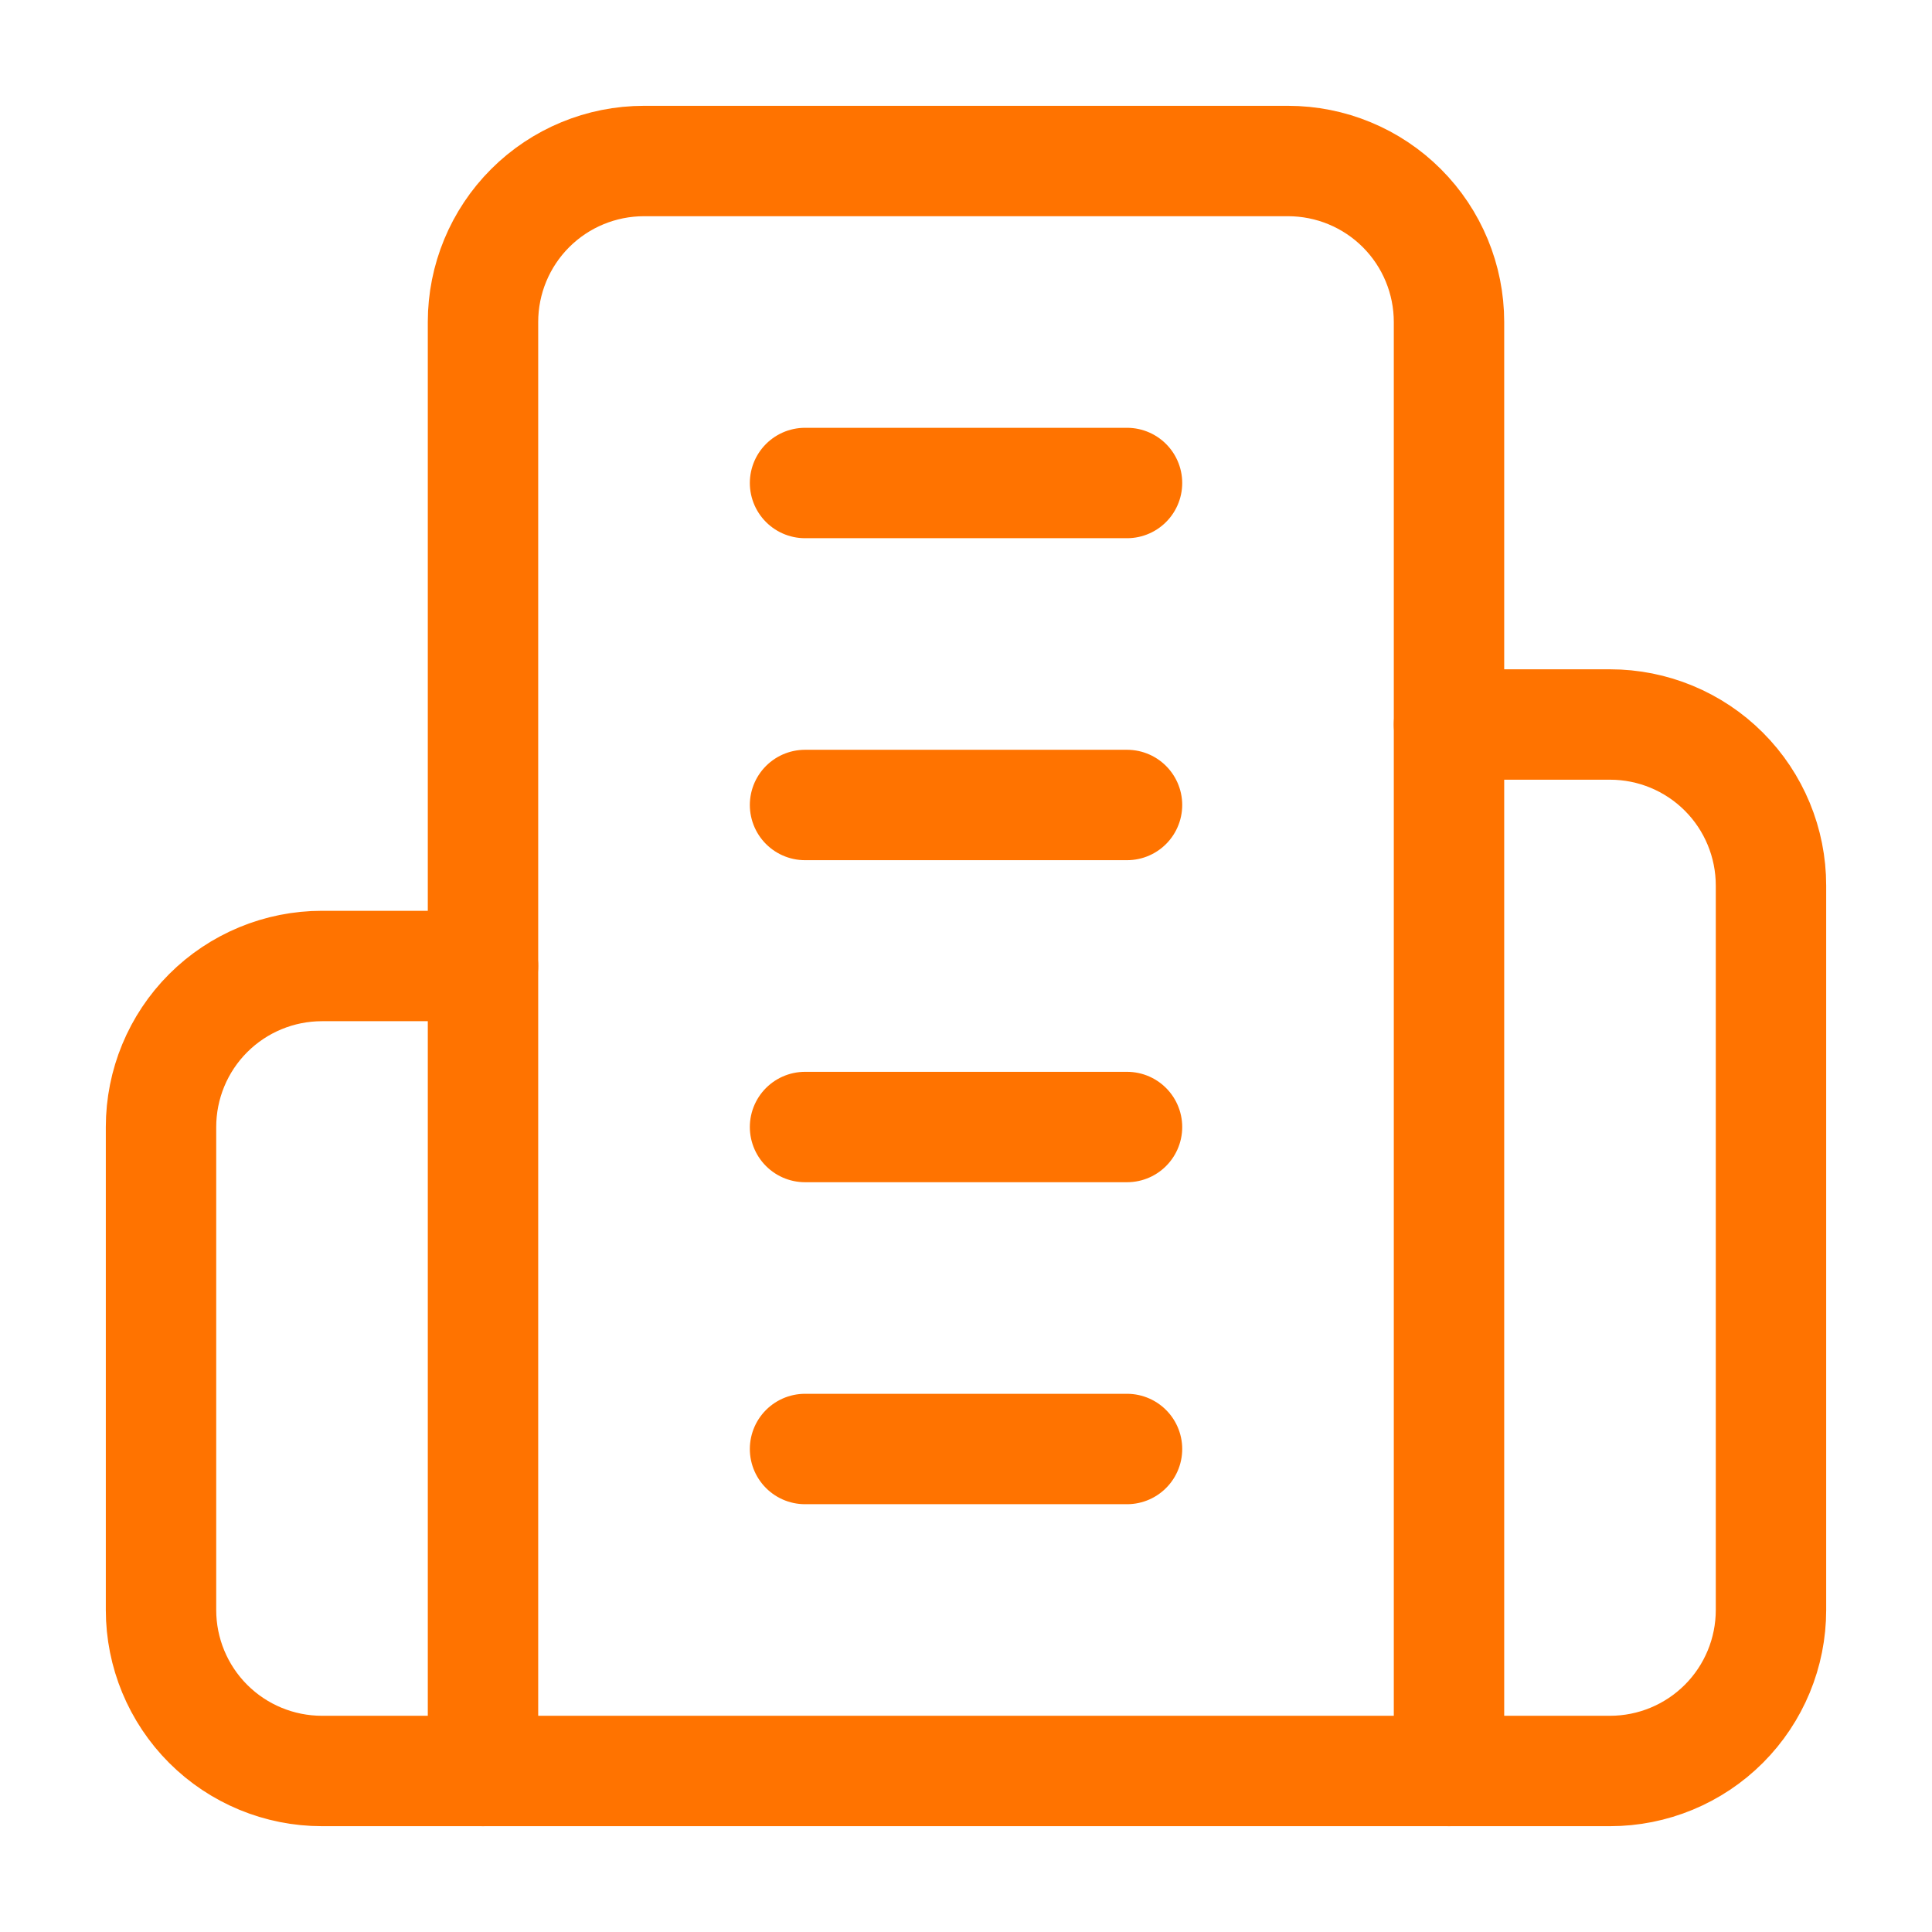 <?xml version="1.0" encoding="UTF-8"?> <svg xmlns="http://www.w3.org/2000/svg" width="35" height="35" viewBox="0 0 35 35" fill="none"> <path d="M8.75 32.083V5.833C8.75 5.06 9.057 4.318 9.604 3.771C10.151 3.224 10.893 2.917 11.667 2.917H23.333C24.107 2.917 24.849 3.224 25.396 3.771C25.943 4.318 26.25 5.06 26.25 5.833V32.083H8.75Z" stroke="#FF7300" stroke-width="2" stroke-linecap="round" stroke-linejoin="round"></path> <path d="M8.75 17.5H5.833C5.06 17.5 4.318 17.807 3.771 18.354C3.224 18.901 2.917 19.643 2.917 20.417V29.167C2.917 29.94 3.224 30.682 3.771 31.229C4.318 31.776 5.06 32.083 5.833 32.083H8.75" stroke="#FF7300" stroke-width="2" stroke-linecap="round" stroke-linejoin="round"></path> <path d="M26.25 13.125H29.167C29.94 13.125 30.682 13.432 31.229 13.979C31.776 14.526 32.083 15.268 32.083 16.042V29.167C32.083 29.94 31.776 30.682 31.229 31.229C30.682 31.776 29.94 32.083 29.167 32.083H26.25" stroke="#FF7300" stroke-width="2" stroke-linecap="round" stroke-linejoin="round"></path> <path d="M14.584 8.75H20.417" stroke="#FF7300" stroke-width="2" stroke-linecap="round" stroke-linejoin="round"></path> <path d="M14.584 14.583H20.417" stroke="#FF7300" stroke-width="2" stroke-linecap="round" stroke-linejoin="round"></path> <path d="M14.584 20.417H20.417" stroke="#FF7300" stroke-width="2" stroke-linecap="round" stroke-linejoin="round"></path> <path d="M14.584 26.25H20.417" stroke="#FF7300" stroke-width="2" stroke-linecap="round" stroke-linejoin="round"></path> </svg> 